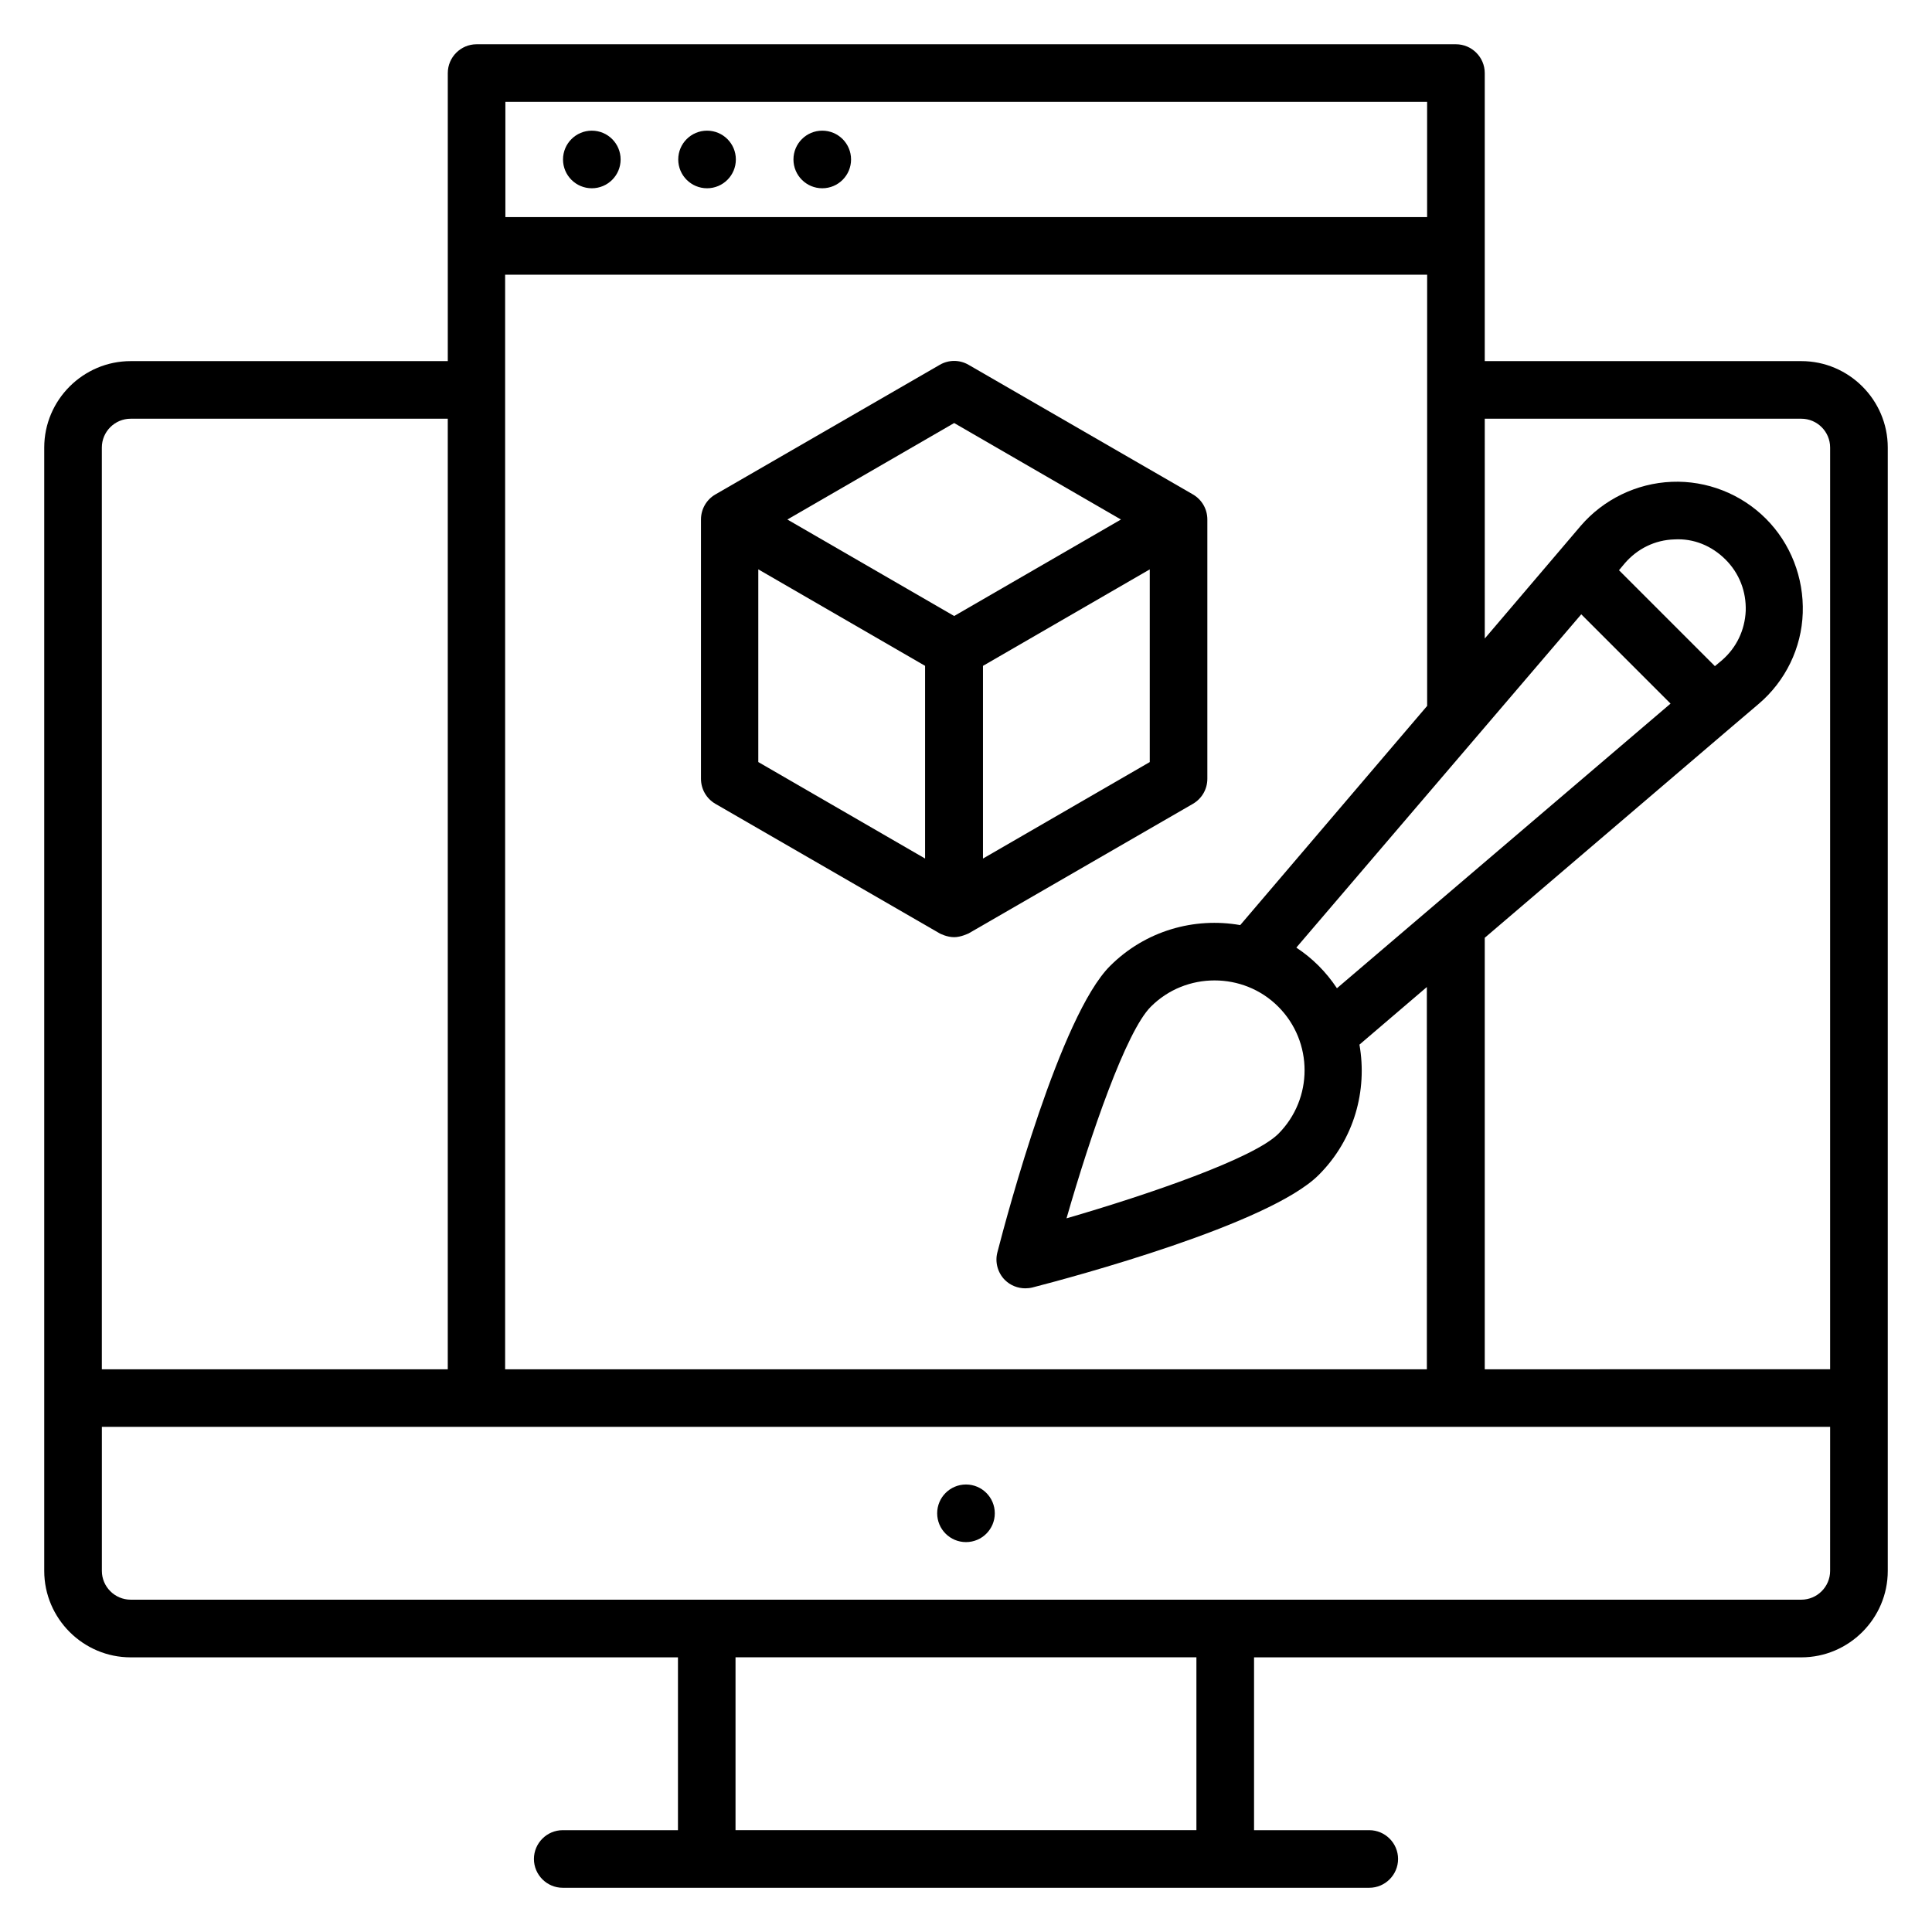 <?xml version="1.0" encoding="UTF-8"?>
<!-- Uploaded to: ICON Repo, www.iconrepo.com, Generator: ICON Repo Mixer Tools -->
<svg fill="#000000" width="800px" height="800px" version="1.1" viewBox="144 144 512 512" xmlns="http://www.w3.org/2000/svg">
 <g>
  <path d="m308.47 186.26c0 4.215-3.418 7.633-7.633 7.633s-7.633-3.418-7.633-7.633c0-4.215 3.418-7.633 7.633-7.633s7.633 3.418 7.633 7.633"/>
  <path d="m339.01 186.26c0 4.215-3.418 7.633-7.633 7.633-4.219 0-7.637-3.418-7.637-7.633 0-4.215 3.418-7.633 7.637-7.633 4.215 0 7.633 3.418 7.633 7.633"/>
  <path d="m369.54 186.26c0 4.215-3.414 7.633-7.633 7.633-4.215 0-7.633-3.418-7.633-7.633 0-4.215 3.418-7.633 7.633-7.633 4.219 0 7.633 3.418 7.633 7.633"/>
  <path d="m407.63 545.04c0 4.215-3.418 7.633-7.633 7.633-4.219 0-7.637-3.418-7.637-7.633s3.418-7.633 7.637-7.633c4.215 0 7.633 3.418 7.633 7.633"/>
  <path d="m400.68 391.37 59.465-34.352c2.367-1.375 3.816-3.894 3.816-6.641v-68.703c0-2.75-1.449-5.266-3.816-6.641l-59.465-34.352c-2.367-1.375-5.266-1.375-7.633 0l-59.465 34.352c-2.367 1.375-3.816 3.894-3.816 6.641v68.703c0 2.75 1.449 5.266 3.816 6.641l59.465 34.352c0.152 0.078 1.91 0.992 3.816 0.992 1.758 0 3.59-0.914 3.816-0.992zm3.82-19.844v-51.066l44.199-25.57v51.066zm36.562-89.848-44.199 25.57-44.199-25.57 44.199-25.57zm-96.105 13.207 44.199 25.57v51.066l-44.199-25.57z"/>
  <path d="m621.37 239.7h-83.895v-76.336c0-4.199-3.434-7.633-7.633-7.633h-259.54c-4.199 0-7.633 3.434-7.633 7.633v76.336h-84.043c-12.594 0-22.902 10.305-22.902 22.902v297.71c0 12.594 10.305 22.902 22.902 22.902h145.04v45.801h-30.535c-4.199 0-7.633 3.434-7.633 7.633s3.434 7.633 7.633 7.633h213.74c4.199 0 7.633-3.434 7.633-7.633s-3.434-7.633-7.633-7.633h-30.535v-45.801h145.04c12.594 0 22.902-10.305 22.902-22.902v-297.71c0-12.598-10.305-22.902-22.898-22.902zm0 15.266c4.199 0 7.633 3.434 7.633 7.633v244.27l-91.527 0.004v-114.35l65.418-55.879 7.176-6.106c7.098-6.031 11.375-14.809 11.68-24.121s-3.207-18.398-9.77-24.961c-6.566-6.566-15.648-10.152-24.961-9.77-9.312 0.383-18.09 4.656-24.121 11.68l-6.106 7.176-19.312 22.672-0.004-58.25zm-343.43-38.164h244.27v114.27l-9.312 10.914-40.227 47.176c-12.137-2.137-25.113 1.449-34.504 10.84-13.129 13.129-27.176 65.496-29.848 75.875-0.688 2.594 0.078 5.418 1.984 7.328 1.449 1.449 3.434 2.215 5.418 2.215 0.609 0 1.297-0.078 1.91-0.23 10.383-2.672 62.824-16.719 75.875-29.848 9.391-9.391 12.902-22.367 10.762-34.504l17.863-15.266 0.004 101.3h-244.27v-290.07zm295.11 78.316 1.527-1.832c3.359-3.894 8.016-6.184 13.129-6.336 5.113-0.305 9.922 1.68 13.586 5.344 3.664 3.664 5.496 8.473 5.344 13.586-0.23 5.113-2.441 9.77-6.336 13.129l-1.832 1.527zm-10 11.68 23.664 23.664-88.395 75.418s-0.078 0-0.078-0.078c-1.375-2.062-2.977-4.047-4.809-5.879-1.832-1.832-3.742-3.359-5.801-4.734 0 0-0.078-0.078-0.078-0.078zm-114.05 103.97c4.656-4.656 10.762-6.945 16.871-6.945 6.106 0 12.215 2.289 16.871 6.945 9.312 9.312 9.312 24.426 0 33.738-6.566 6.488-34.047 15.953-56.105 22.367 6.336-22.059 15.801-49.617 22.363-56.105zm-171.07-239.77h244.27v30.535h-244.27zm-99.309 83.965h84.043v251.91h-91.676v-244.27c0-4.199 3.434-7.637 7.633-7.637zm282.44 374.04h-122.14v-45.801h122.14zm167.94-68.703c0 4.199-3.434 7.633-7.633 7.633h-442.74c-4.199 0-7.633-3.434-7.633-7.633v-38.168h458.01z"/>
 </g>
</svg>